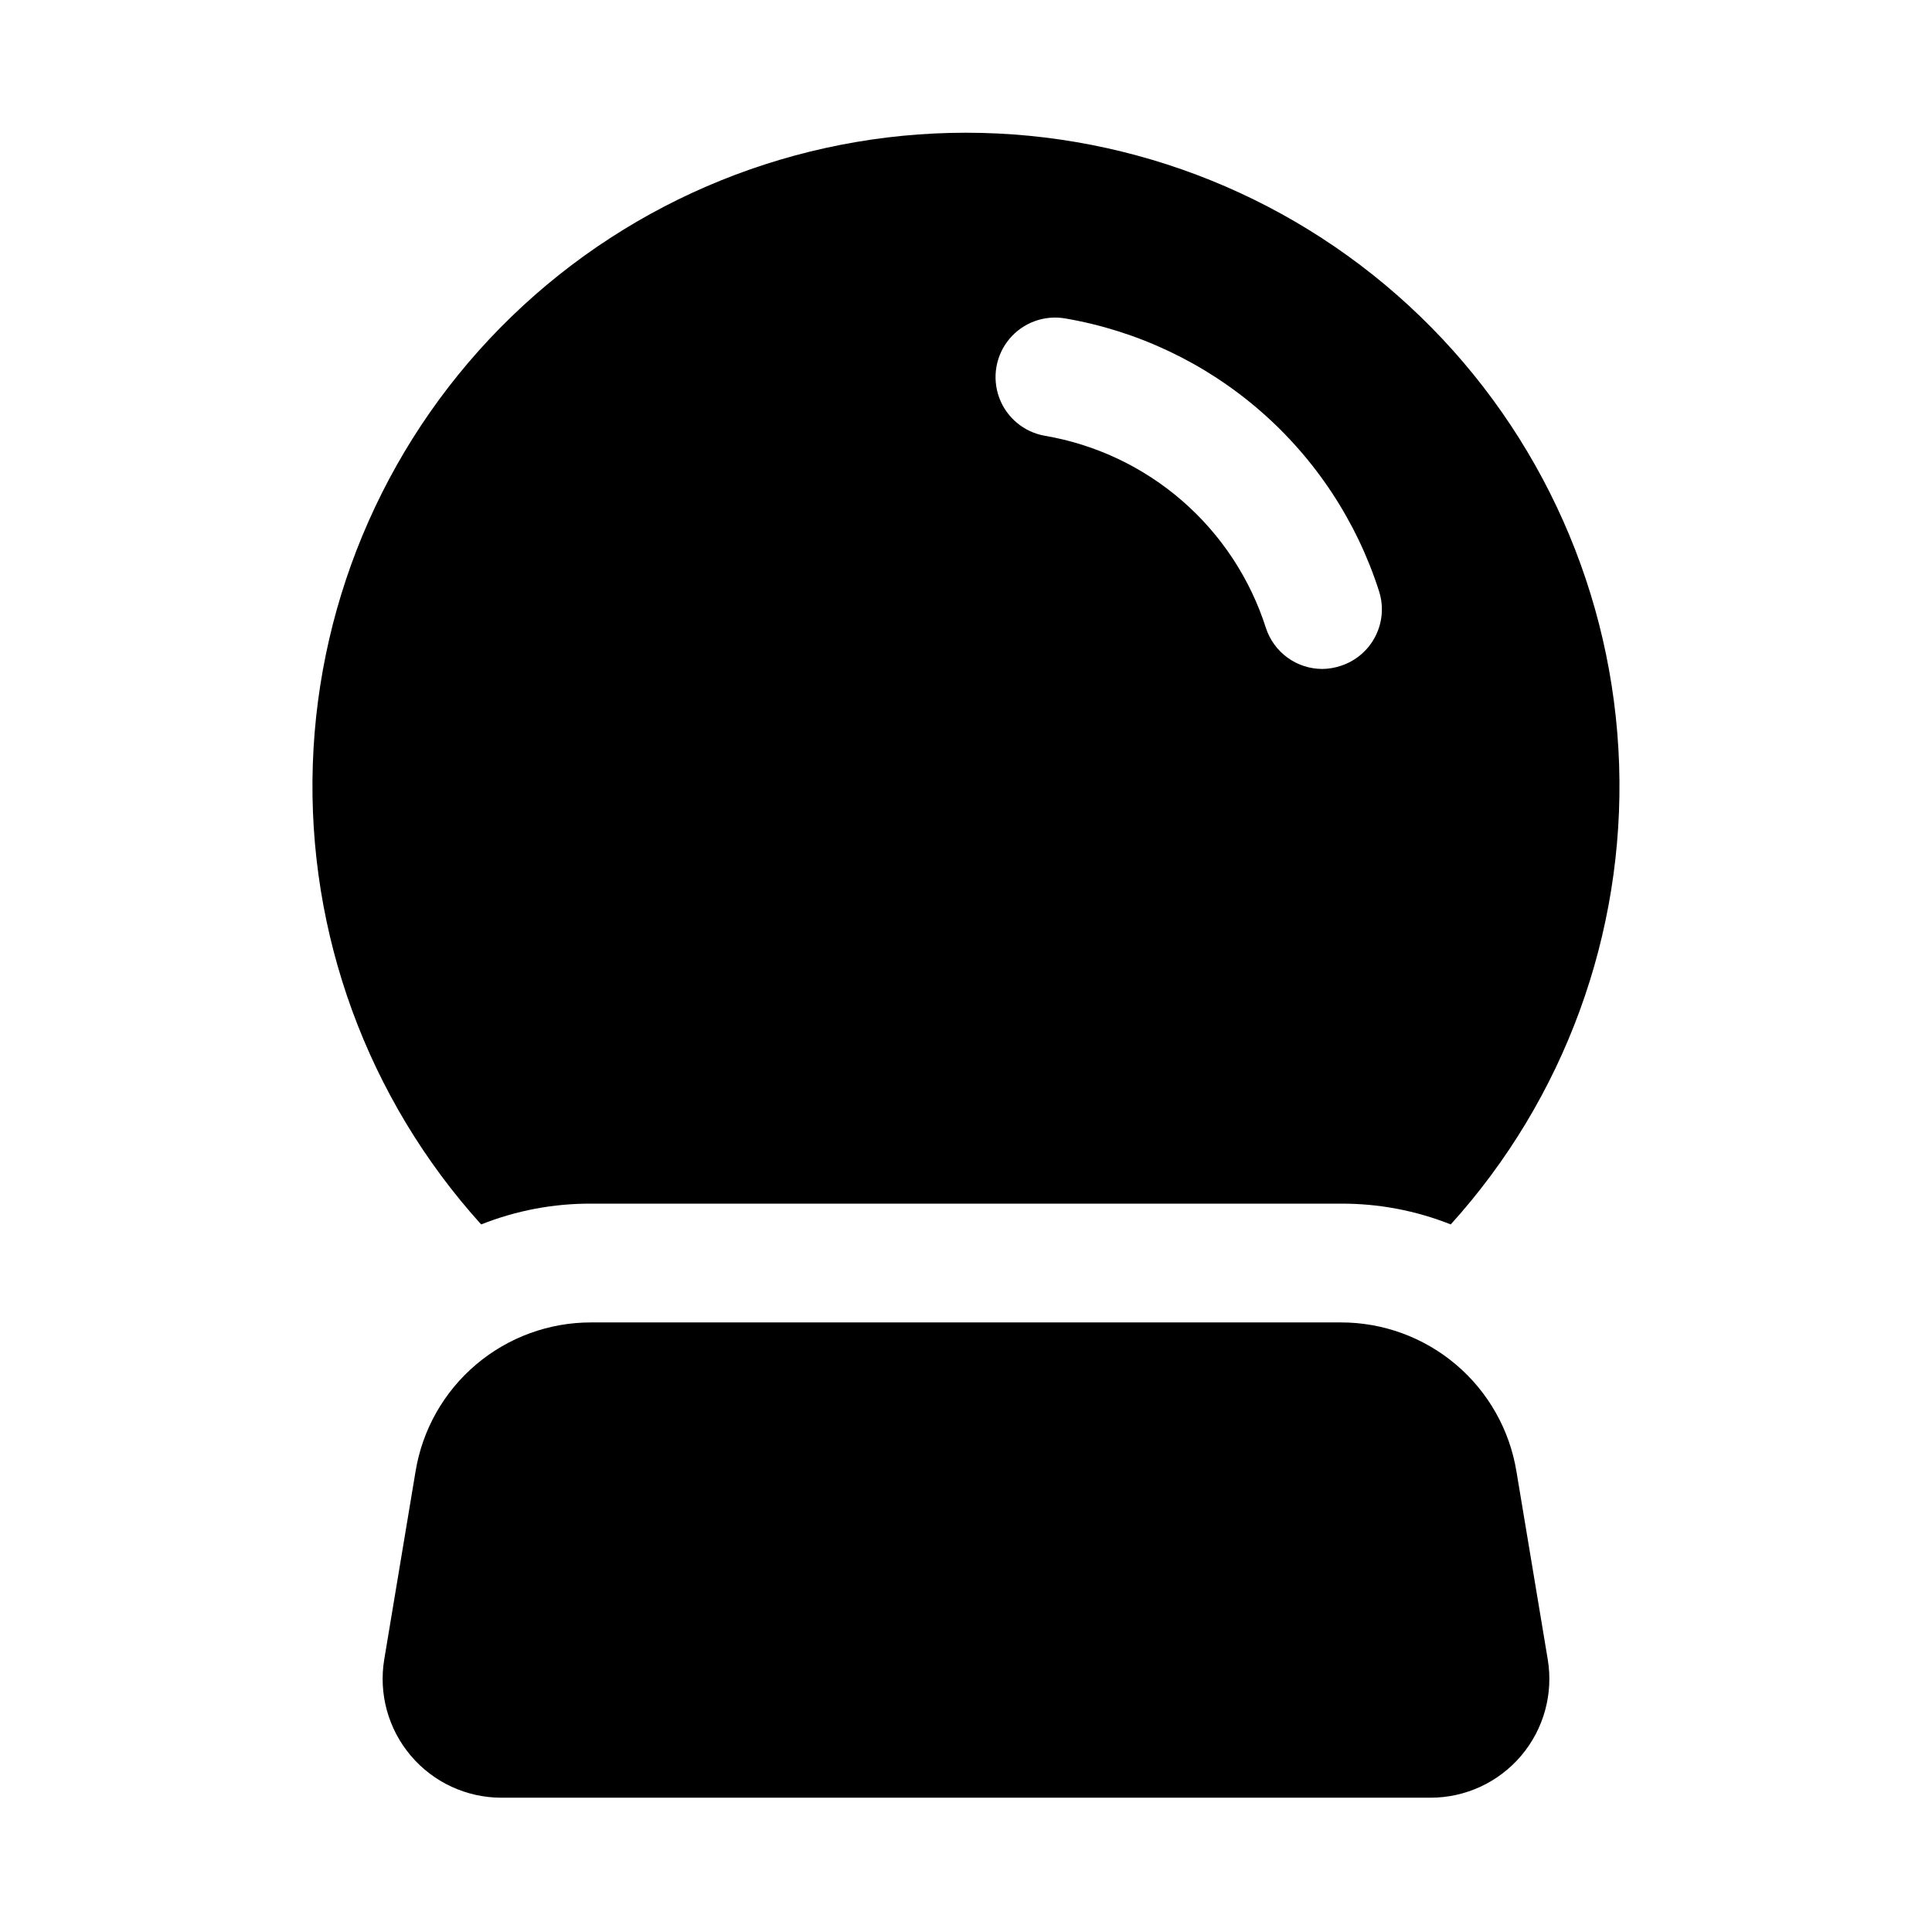 <?xml version="1.0" encoding="UTF-8"?>
<!-- Uploaded to: ICON Repo, www.iconrepo.com, Generator: ICON Repo Mixer Tools -->
<svg fill="#000000" width="800px" height="800px" version="1.1" viewBox="144 144 512 512" xmlns="http://www.w3.org/2000/svg">
 <g>
  <path d="m300.65 462.98h198.69c9.973-0.047 19.859 1.824 29.125 5.508 30.129-33.324 46.125-77.055 44.617-121.95-1.508-44.898-20.406-87.453-52.699-118.68-32.297-31.227-75.465-48.684-120.39-48.684-44.926 0-88.094 17.457-120.39 48.684-32.297 31.23-51.191 73.785-52.703 118.68-1.508 44.898 14.492 88.629 44.617 121.95 9.266-3.684 19.152-5.555 29.125-5.508zm125.66-234.59c19.141 3.289 37.012 11.762 51.672 24.5 14.66 12.742 25.543 29.258 31.469 47.75 1.285 3.977 0.934 8.301-0.977 12.02-1.906 3.719-5.215 6.527-9.191 7.805-1.555 0.516-3.18 0.793-4.82 0.816-3.336 0.004-6.586-1.051-9.281-3.016-2.695-1.965-4.699-4.734-5.723-7.91-4.168-13.027-11.832-24.66-22.156-33.629s-22.914-14.934-36.395-17.238c-5.555-0.965-10.172-4.82-12.113-10.113-1.941-5.293-0.914-11.219 2.699-15.547 3.613-4.328 9.262-6.402 14.816-5.438z"/>
  <path d="m545.87 533.93c-1.809-11.043-7.492-21.078-16.031-28.309-8.535-7.234-19.367-11.191-30.555-11.164h-198.57c-11.188-0.027-22.02 3.93-30.555 11.164-8.539 7.231-14.219 17.266-16.031 28.309l-8.297 49.812c-1.523 9.133 1.051 18.473 7.035 25.535 5.984 7.062 14.77 11.137 24.027 11.133h246.21c9.258 0.004 18.047-4.07 24.031-11.133 5.981-7.062 8.555-16.402 7.031-25.535z"/>
 </g>
</svg>